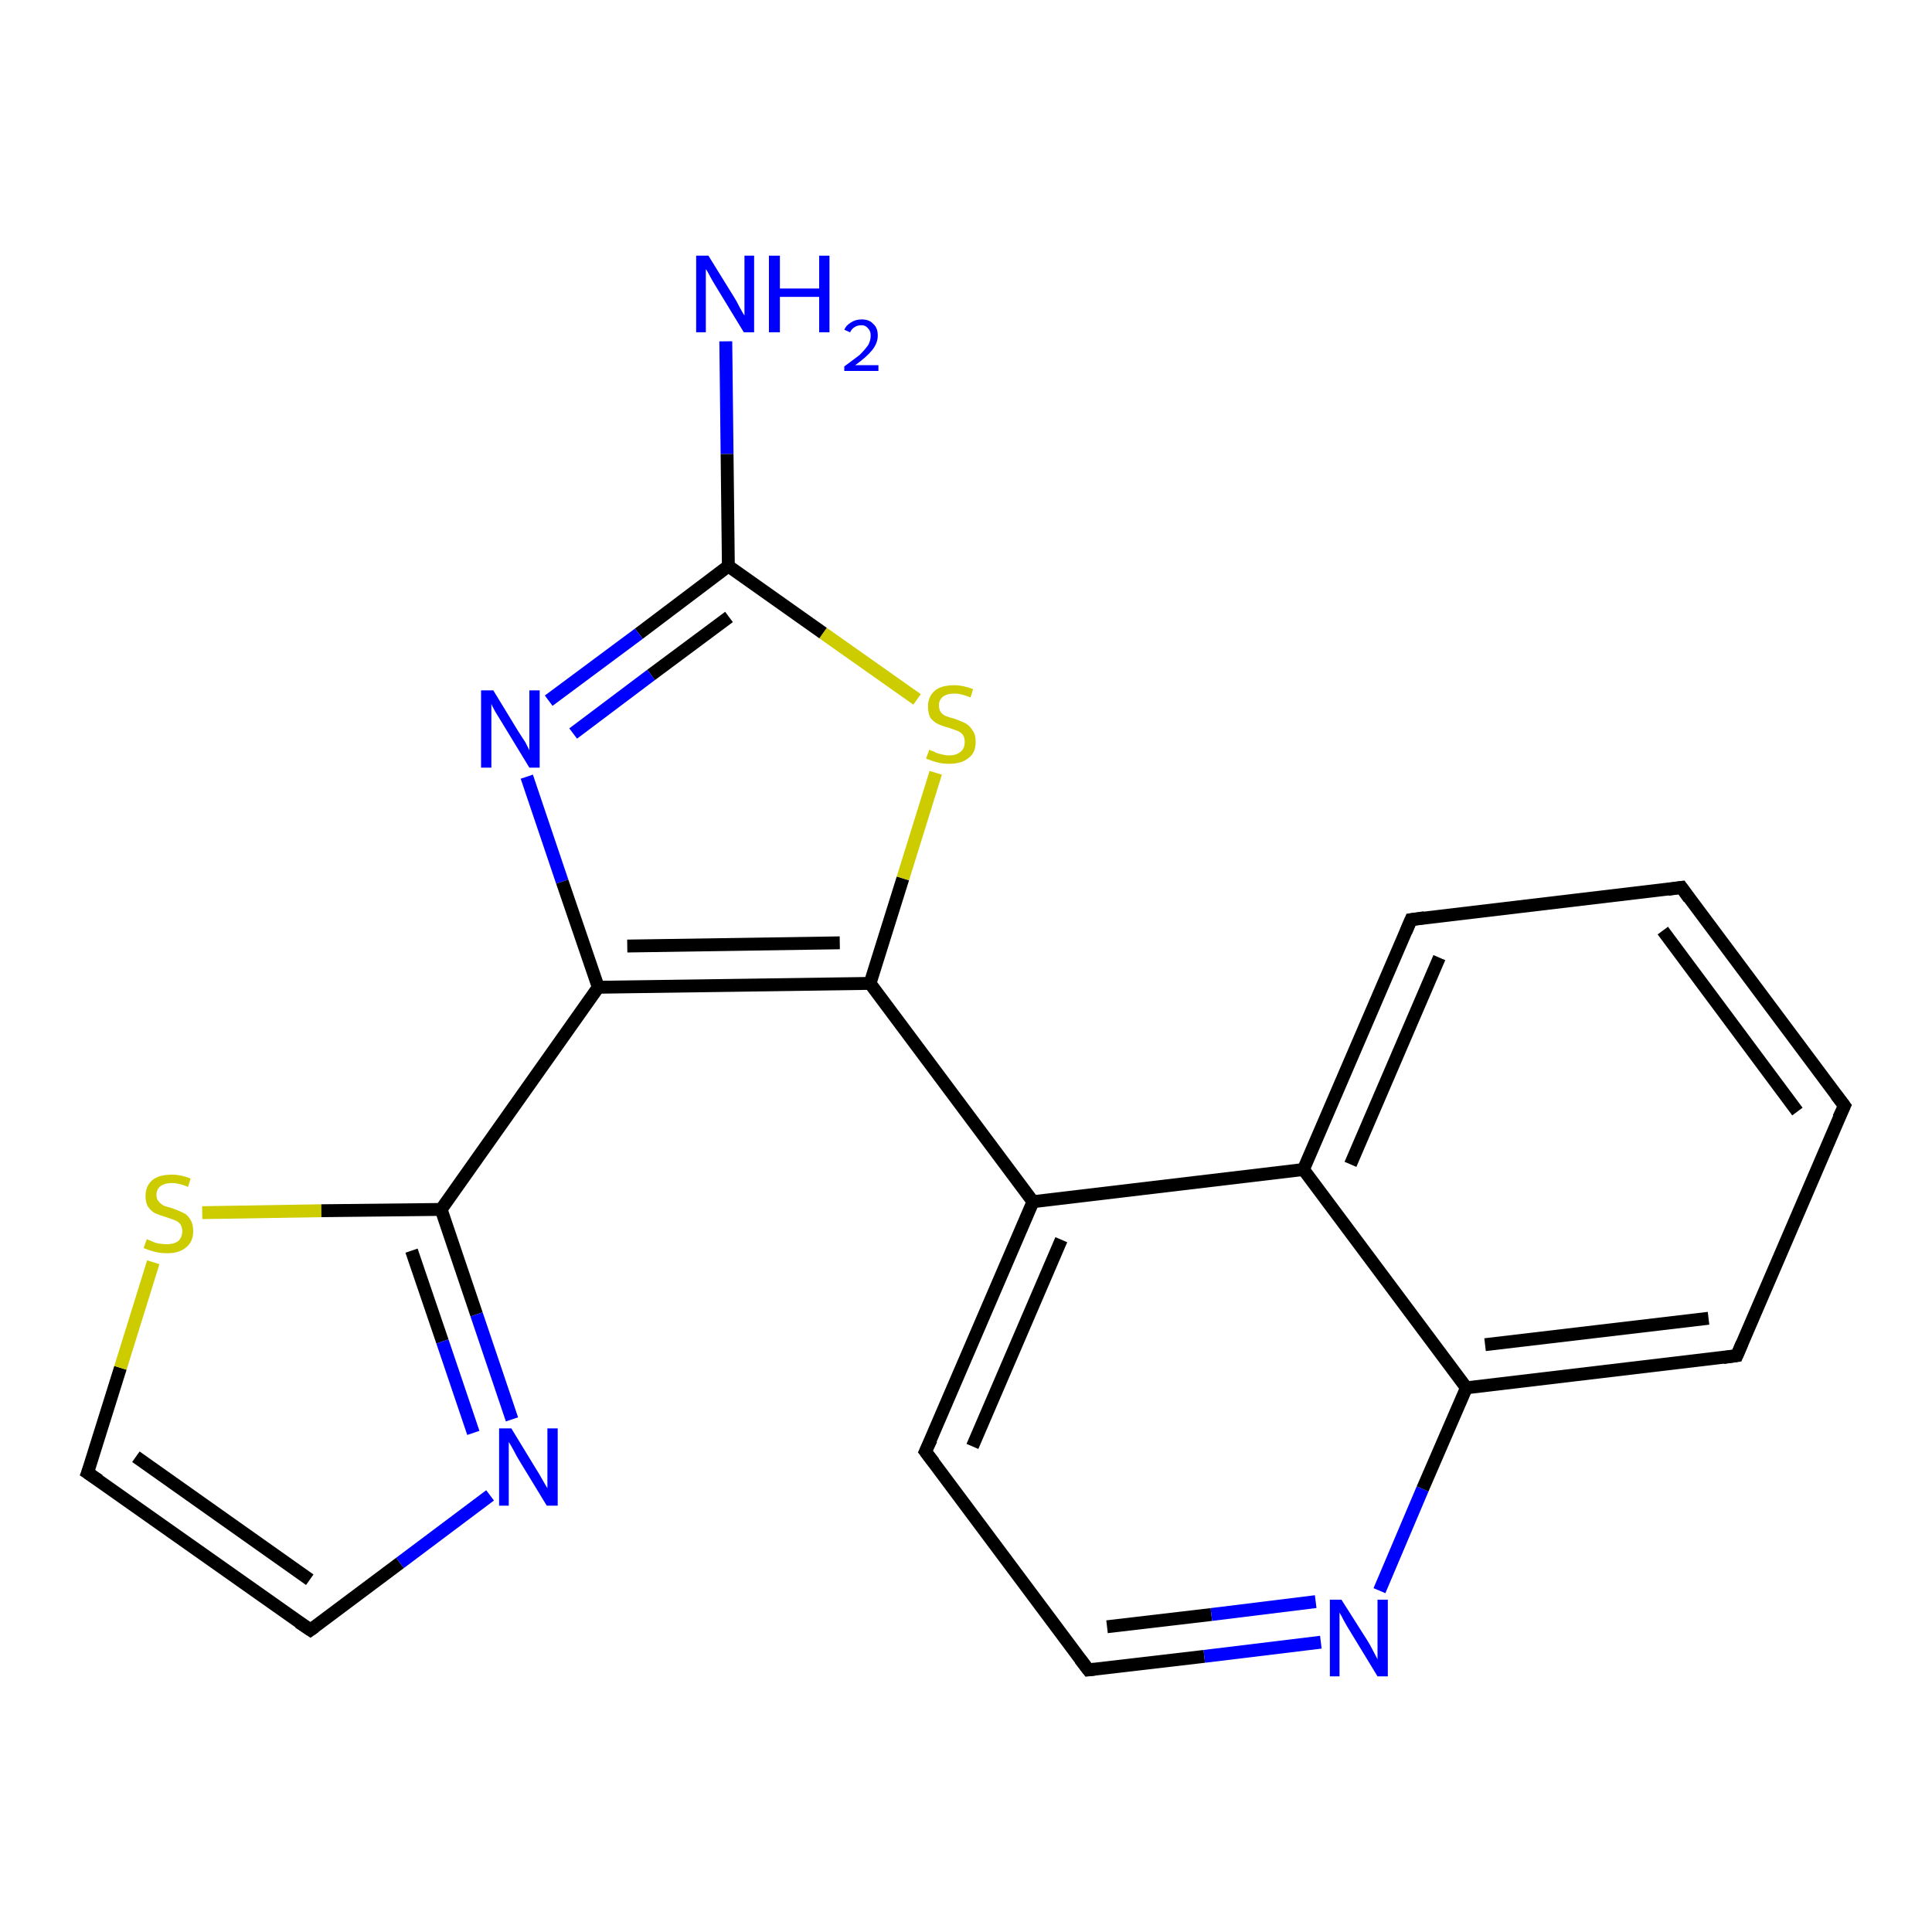 <?xml version='1.0' encoding='iso-8859-1'?>
<svg version='1.1' baseProfile='full'
              xmlns='http://www.w3.org/2000/svg'
                      xmlns:rdkit='http://www.rdkit.org/xml'
                      xmlns:xlink='http://www.w3.org/1999/xlink'
                  xml:space='preserve'
width='300px' height='300px' viewBox='0 0 300 300'>
<!-- END OF HEADER -->
<rect style='opacity:1.0;fill:#FFFFFF;stroke:none' width='300.0' height='300.0' x='0.0' y='0.0'> </rect>
<path class='bond-0 atom-0 atom-1' d='M 112.7,53.0 L 112.9,70.5' style='fill:none;fill-rule:evenodd;stroke:#0000FF;stroke-width:2.0px;stroke-linecap:butt;stroke-linejoin:miter;stroke-opacity:1' />
<path class='bond-0 atom-0 atom-1' d='M 112.9,70.5 L 113.1,87.9' style='fill:none;fill-rule:evenodd;stroke:#000000;stroke-width:2.0px;stroke-linecap:butt;stroke-linejoin:miter;stroke-opacity:1' />
<path class='bond-1 atom-1 atom-2' d='M 113.1,87.9 L 99.2,98.4' style='fill:none;fill-rule:evenodd;stroke:#000000;stroke-width:2.0px;stroke-linecap:butt;stroke-linejoin:miter;stroke-opacity:1' />
<path class='bond-1 atom-1 atom-2' d='M 99.2,98.4 L 85.2,108.8' style='fill:none;fill-rule:evenodd;stroke:#0000FF;stroke-width:2.0px;stroke-linecap:butt;stroke-linejoin:miter;stroke-opacity:1' />
<path class='bond-1 atom-1 atom-2' d='M 113.2,95.8 L 101.1,104.8' style='fill:none;fill-rule:evenodd;stroke:#000000;stroke-width:2.0px;stroke-linecap:butt;stroke-linejoin:miter;stroke-opacity:1' />
<path class='bond-1 atom-1 atom-2' d='M 101.1,104.8 L 89.0,113.9' style='fill:none;fill-rule:evenodd;stroke:#0000FF;stroke-width:2.0px;stroke-linecap:butt;stroke-linejoin:miter;stroke-opacity:1' />
<path class='bond-2 atom-2 atom-3' d='M 81.8,120.6 L 87.3,136.9' style='fill:none;fill-rule:evenodd;stroke:#0000FF;stroke-width:2.0px;stroke-linecap:butt;stroke-linejoin:miter;stroke-opacity:1' />
<path class='bond-2 atom-2 atom-3' d='M 87.3,136.9 L 92.9,153.3' style='fill:none;fill-rule:evenodd;stroke:#000000;stroke-width:2.0px;stroke-linecap:butt;stroke-linejoin:miter;stroke-opacity:1' />
<path class='bond-3 atom-3 atom-4' d='M 92.9,153.3 L 68.5,187.8' style='fill:none;fill-rule:evenodd;stroke:#000000;stroke-width:2.0px;stroke-linecap:butt;stroke-linejoin:miter;stroke-opacity:1' />
<path class='bond-4 atom-4 atom-5' d='M 68.5,187.8 L 74.0,204.1' style='fill:none;fill-rule:evenodd;stroke:#000000;stroke-width:2.0px;stroke-linecap:butt;stroke-linejoin:miter;stroke-opacity:1' />
<path class='bond-4 atom-4 atom-5' d='M 74.0,204.1 L 79.5,220.4' style='fill:none;fill-rule:evenodd;stroke:#0000FF;stroke-width:2.0px;stroke-linecap:butt;stroke-linejoin:miter;stroke-opacity:1' />
<path class='bond-4 atom-4 atom-5' d='M 63.9,194.2 L 68.7,208.3' style='fill:none;fill-rule:evenodd;stroke:#000000;stroke-width:2.0px;stroke-linecap:butt;stroke-linejoin:miter;stroke-opacity:1' />
<path class='bond-4 atom-4 atom-5' d='M 68.7,208.3 L 73.5,222.5' style='fill:none;fill-rule:evenodd;stroke:#0000FF;stroke-width:2.0px;stroke-linecap:butt;stroke-linejoin:miter;stroke-opacity:1' />
<path class='bond-5 atom-5 atom-6' d='M 76.1,232.2 L 62.1,242.7' style='fill:none;fill-rule:evenodd;stroke:#0000FF;stroke-width:2.0px;stroke-linecap:butt;stroke-linejoin:miter;stroke-opacity:1' />
<path class='bond-5 atom-5 atom-6' d='M 62.1,242.7 L 48.2,253.1' style='fill:none;fill-rule:evenodd;stroke:#000000;stroke-width:2.0px;stroke-linecap:butt;stroke-linejoin:miter;stroke-opacity:1' />
<path class='bond-6 atom-6 atom-7' d='M 48.2,253.1 L 13.6,228.7' style='fill:none;fill-rule:evenodd;stroke:#000000;stroke-width:2.0px;stroke-linecap:butt;stroke-linejoin:miter;stroke-opacity:1' />
<path class='bond-6 atom-6 atom-7' d='M 48.1,245.3 L 21.1,226.2' style='fill:none;fill-rule:evenodd;stroke:#000000;stroke-width:2.0px;stroke-linecap:butt;stroke-linejoin:miter;stroke-opacity:1' />
<path class='bond-7 atom-7 atom-8' d='M 13.6,228.7 L 18.7,212.4' style='fill:none;fill-rule:evenodd;stroke:#000000;stroke-width:2.0px;stroke-linecap:butt;stroke-linejoin:miter;stroke-opacity:1' />
<path class='bond-7 atom-7 atom-8' d='M 18.7,212.4 L 23.8,196.0' style='fill:none;fill-rule:evenodd;stroke:#CCCC00;stroke-width:2.0px;stroke-linecap:butt;stroke-linejoin:miter;stroke-opacity:1' />
<path class='bond-8 atom-3 atom-9' d='M 92.9,153.3 L 135.1,152.7' style='fill:none;fill-rule:evenodd;stroke:#000000;stroke-width:2.0px;stroke-linecap:butt;stroke-linejoin:miter;stroke-opacity:1' />
<path class='bond-8 atom-3 atom-9' d='M 97.4,146.9 L 130.4,146.4' style='fill:none;fill-rule:evenodd;stroke:#000000;stroke-width:2.0px;stroke-linecap:butt;stroke-linejoin:miter;stroke-opacity:1' />
<path class='bond-9 atom-9 atom-10' d='M 135.1,152.7 L 140.2,136.4' style='fill:none;fill-rule:evenodd;stroke:#000000;stroke-width:2.0px;stroke-linecap:butt;stroke-linejoin:miter;stroke-opacity:1' />
<path class='bond-9 atom-9 atom-10' d='M 140.2,136.4 L 145.3,120.0' style='fill:none;fill-rule:evenodd;stroke:#CCCC00;stroke-width:2.0px;stroke-linecap:butt;stroke-linejoin:miter;stroke-opacity:1' />
<path class='bond-10 atom-9 atom-11' d='M 135.1,152.7 L 160.4,186.6' style='fill:none;fill-rule:evenodd;stroke:#000000;stroke-width:2.0px;stroke-linecap:butt;stroke-linejoin:miter;stroke-opacity:1' />
<path class='bond-11 atom-11 atom-12' d='M 160.4,186.6 L 143.7,225.4' style='fill:none;fill-rule:evenodd;stroke:#000000;stroke-width:2.0px;stroke-linecap:butt;stroke-linejoin:miter;stroke-opacity:1' />
<path class='bond-11 atom-11 atom-12' d='M 164.8,192.5 L 151.0,224.6' style='fill:none;fill-rule:evenodd;stroke:#000000;stroke-width:2.0px;stroke-linecap:butt;stroke-linejoin:miter;stroke-opacity:1' />
<path class='bond-12 atom-12 atom-13' d='M 143.7,225.4 L 169.0,259.3' style='fill:none;fill-rule:evenodd;stroke:#000000;stroke-width:2.0px;stroke-linecap:butt;stroke-linejoin:miter;stroke-opacity:1' />
<path class='bond-13 atom-13 atom-14' d='M 169.0,259.3 L 187.0,257.2' style='fill:none;fill-rule:evenodd;stroke:#000000;stroke-width:2.0px;stroke-linecap:butt;stroke-linejoin:miter;stroke-opacity:1' />
<path class='bond-13 atom-13 atom-14' d='M 187.0,257.2 L 205.1,255.0' style='fill:none;fill-rule:evenodd;stroke:#0000FF;stroke-width:2.0px;stroke-linecap:butt;stroke-linejoin:miter;stroke-opacity:1' />
<path class='bond-13 atom-13 atom-14' d='M 171.9,252.6 L 188.1,250.7' style='fill:none;fill-rule:evenodd;stroke:#000000;stroke-width:2.0px;stroke-linecap:butt;stroke-linejoin:miter;stroke-opacity:1' />
<path class='bond-13 atom-13 atom-14' d='M 188.1,250.7 L 204.3,248.7' style='fill:none;fill-rule:evenodd;stroke:#0000FF;stroke-width:2.0px;stroke-linecap:butt;stroke-linejoin:miter;stroke-opacity:1' />
<path class='bond-14 atom-14 atom-15' d='M 214.2,247.0 L 220.9,231.2' style='fill:none;fill-rule:evenodd;stroke:#0000FF;stroke-width:2.0px;stroke-linecap:butt;stroke-linejoin:miter;stroke-opacity:1' />
<path class='bond-14 atom-14 atom-15' d='M 220.9,231.2 L 227.7,215.5' style='fill:none;fill-rule:evenodd;stroke:#000000;stroke-width:2.0px;stroke-linecap:butt;stroke-linejoin:miter;stroke-opacity:1' />
<path class='bond-15 atom-15 atom-16' d='M 227.7,215.5 L 269.7,210.5' style='fill:none;fill-rule:evenodd;stroke:#000000;stroke-width:2.0px;stroke-linecap:butt;stroke-linejoin:miter;stroke-opacity:1' />
<path class='bond-15 atom-15 atom-16' d='M 230.6,208.8 L 265.3,204.7' style='fill:none;fill-rule:evenodd;stroke:#000000;stroke-width:2.0px;stroke-linecap:butt;stroke-linejoin:miter;stroke-opacity:1' />
<path class='bond-16 atom-16 atom-17' d='M 269.7,210.5 L 286.4,171.7' style='fill:none;fill-rule:evenodd;stroke:#000000;stroke-width:2.0px;stroke-linecap:butt;stroke-linejoin:miter;stroke-opacity:1' />
<path class='bond-17 atom-17 atom-18' d='M 286.4,171.7 L 261.1,137.8' style='fill:none;fill-rule:evenodd;stroke:#000000;stroke-width:2.0px;stroke-linecap:butt;stroke-linejoin:miter;stroke-opacity:1' />
<path class='bond-17 atom-17 atom-18' d='M 279.1,172.6 L 258.2,144.5' style='fill:none;fill-rule:evenodd;stroke:#000000;stroke-width:2.0px;stroke-linecap:butt;stroke-linejoin:miter;stroke-opacity:1' />
<path class='bond-18 atom-18 atom-19' d='M 261.1,137.8 L 219.1,142.8' style='fill:none;fill-rule:evenodd;stroke:#000000;stroke-width:2.0px;stroke-linecap:butt;stroke-linejoin:miter;stroke-opacity:1' />
<path class='bond-19 atom-19 atom-20' d='M 219.1,142.8 L 202.4,181.6' style='fill:none;fill-rule:evenodd;stroke:#000000;stroke-width:2.0px;stroke-linecap:butt;stroke-linejoin:miter;stroke-opacity:1' />
<path class='bond-19 atom-19 atom-20' d='M 223.5,148.7 L 209.7,180.8' style='fill:none;fill-rule:evenodd;stroke:#000000;stroke-width:2.0px;stroke-linecap:butt;stroke-linejoin:miter;stroke-opacity:1' />
<path class='bond-20 atom-10 atom-1' d='M 142.4,108.6 L 127.8,98.3' style='fill:none;fill-rule:evenodd;stroke:#CCCC00;stroke-width:2.0px;stroke-linecap:butt;stroke-linejoin:miter;stroke-opacity:1' />
<path class='bond-20 atom-10 atom-1' d='M 127.8,98.3 L 113.1,87.9' style='fill:none;fill-rule:evenodd;stroke:#000000;stroke-width:2.0px;stroke-linecap:butt;stroke-linejoin:miter;stroke-opacity:1' />
<path class='bond-21 atom-20 atom-11' d='M 202.4,181.6 L 160.4,186.6' style='fill:none;fill-rule:evenodd;stroke:#000000;stroke-width:2.0px;stroke-linecap:butt;stroke-linejoin:miter;stroke-opacity:1' />
<path class='bond-22 atom-8 atom-4' d='M 31.4,188.3 L 49.9,188.0' style='fill:none;fill-rule:evenodd;stroke:#CCCC00;stroke-width:2.0px;stroke-linecap:butt;stroke-linejoin:miter;stroke-opacity:1' />
<path class='bond-22 atom-8 atom-4' d='M 49.9,188.0 L 68.5,187.8' style='fill:none;fill-rule:evenodd;stroke:#000000;stroke-width:2.0px;stroke-linecap:butt;stroke-linejoin:miter;stroke-opacity:1' />
<path class='bond-23 atom-20 atom-15' d='M 202.4,181.6 L 227.7,215.5' style='fill:none;fill-rule:evenodd;stroke:#000000;stroke-width:2.0px;stroke-linecap:butt;stroke-linejoin:miter;stroke-opacity:1' />
<path d='M 48.9,252.6 L 48.2,253.1 L 46.4,251.9' style='fill:none;stroke:#000000;stroke-width:2.0px;stroke-linecap:butt;stroke-linejoin:miter;stroke-opacity:1;' />
<path d='M 15.4,229.9 L 13.6,228.7 L 13.9,227.9' style='fill:none;stroke:#000000;stroke-width:2.0px;stroke-linecap:butt;stroke-linejoin:miter;stroke-opacity:1;' />
<path d='M 144.6,223.5 L 143.7,225.4 L 145.0,227.1' style='fill:none;stroke:#000000;stroke-width:2.0px;stroke-linecap:butt;stroke-linejoin:miter;stroke-opacity:1;' />
<path d='M 167.7,257.6 L 169.0,259.3 L 169.9,259.2' style='fill:none;stroke:#000000;stroke-width:2.0px;stroke-linecap:butt;stroke-linejoin:miter;stroke-opacity:1;' />
<path d='M 267.6,210.8 L 269.7,210.5 L 270.5,208.6' style='fill:none;stroke:#000000;stroke-width:2.0px;stroke-linecap:butt;stroke-linejoin:miter;stroke-opacity:1;' />
<path d='M 285.5,173.6 L 286.4,171.7 L 285.1,170.0' style='fill:none;stroke:#000000;stroke-width:2.0px;stroke-linecap:butt;stroke-linejoin:miter;stroke-opacity:1;' />
<path d='M 262.3,139.5 L 261.1,137.8 L 259.0,138.1' style='fill:none;stroke:#000000;stroke-width:2.0px;stroke-linecap:butt;stroke-linejoin:miter;stroke-opacity:1;' />
<path d='M 221.2,142.5 L 219.1,142.8 L 218.3,144.7' style='fill:none;stroke:#000000;stroke-width:2.0px;stroke-linecap:butt;stroke-linejoin:miter;stroke-opacity:1;' />
<path class='atom-0' d='M 110.0 39.7
L 113.9 46.0
Q 114.3 46.6, 114.9 47.8
Q 115.5 48.9, 115.6 49.0
L 115.6 39.7
L 117.1 39.7
L 117.1 51.6
L 115.5 51.6
L 111.3 44.7
Q 110.8 43.9, 110.3 43.0
Q 109.8 42.0, 109.6 41.8
L 109.6 51.6
L 108.1 51.6
L 108.1 39.7
L 110.0 39.7
' fill='#0000FF'/>
<path class='atom-0' d='M 119.4 39.7
L 121.1 39.7
L 121.1 44.8
L 127.2 44.8
L 127.2 39.7
L 128.8 39.7
L 128.8 51.6
L 127.2 51.6
L 127.2 46.1
L 121.1 46.1
L 121.1 51.6
L 119.4 51.6
L 119.4 39.7
' fill='#0000FF'/>
<path class='atom-0' d='M 131.1 51.2
Q 131.4 50.5, 132.1 50.1
Q 132.8 49.6, 133.8 49.6
Q 135.0 49.6, 135.6 50.3
Q 136.3 50.9, 136.3 52.1
Q 136.3 53.3, 135.4 54.4
Q 134.6 55.4, 132.8 56.7
L 136.4 56.7
L 136.4 57.6
L 131.1 57.6
L 131.1 56.9
Q 132.6 55.8, 133.5 55.1
Q 134.3 54.3, 134.8 53.6
Q 135.2 52.9, 135.2 52.1
Q 135.2 51.4, 134.8 51.0
Q 134.4 50.5, 133.8 50.5
Q 133.1 50.5, 132.7 50.8
Q 132.3 51.0, 132.0 51.6
L 131.1 51.2
' fill='#0000FF'/>
<path class='atom-2' d='M 76.6 107.2
L 80.5 113.6
Q 80.9 114.2, 81.6 115.3
Q 82.2 116.5, 82.2 116.5
L 82.2 107.2
L 83.8 107.2
L 83.8 119.2
L 82.2 119.2
L 78.0 112.3
Q 77.5 111.5, 76.9 110.5
Q 76.4 109.6, 76.3 109.3
L 76.3 119.2
L 74.7 119.2
L 74.7 107.2
L 76.6 107.2
' fill='#0000FF'/>
<path class='atom-5' d='M 79.4 221.8
L 83.3 228.2
Q 83.7 228.8, 84.3 229.9
Q 85.0 231.1, 85.0 231.1
L 85.0 221.8
L 86.6 221.8
L 86.6 233.8
L 84.9 233.8
L 80.7 226.9
Q 80.2 226.1, 79.7 225.1
Q 79.2 224.2, 79.0 223.9
L 79.0 233.8
L 77.5 233.8
L 77.5 221.8
L 79.4 221.8
' fill='#0000FF'/>
<path class='atom-8' d='M 22.8 192.4
Q 22.9 192.5, 23.5 192.7
Q 24.0 193.0, 24.7 193.1
Q 25.3 193.2, 25.9 193.2
Q 27.0 193.2, 27.7 192.7
Q 28.3 192.1, 28.3 191.2
Q 28.3 190.5, 28.0 190.1
Q 27.7 189.7, 27.2 189.5
Q 26.7 189.3, 25.8 189.0
Q 24.8 188.7, 24.1 188.4
Q 23.5 188.1, 23.0 187.4
Q 22.6 186.8, 22.6 185.7
Q 22.6 184.2, 23.6 183.3
Q 24.6 182.4, 26.7 182.4
Q 28.1 182.4, 29.6 183.0
L 29.2 184.3
Q 27.8 183.7, 26.7 183.7
Q 25.6 183.7, 24.9 184.2
Q 24.3 184.7, 24.3 185.5
Q 24.3 186.2, 24.6 186.5
Q 24.9 186.9, 25.4 187.2
Q 25.9 187.4, 26.7 187.6
Q 27.8 188.0, 28.4 188.3
Q 29.1 188.6, 29.5 189.3
Q 30.0 190.0, 30.0 191.2
Q 30.0 192.8, 28.9 193.7
Q 27.8 194.6, 26.0 194.6
Q 24.9 194.6, 24.1 194.4
Q 23.3 194.2, 22.3 193.8
L 22.8 192.4
' fill='#CCCC00'/>
<path class='atom-10' d='M 144.3 116.4
Q 144.4 116.5, 145.0 116.7
Q 145.5 117.0, 146.1 117.1
Q 146.8 117.3, 147.4 117.3
Q 148.5 117.3, 149.2 116.7
Q 149.8 116.2, 149.8 115.2
Q 149.8 114.5, 149.5 114.1
Q 149.2 113.7, 148.7 113.5
Q 148.2 113.3, 147.3 113.0
Q 146.2 112.7, 145.6 112.4
Q 145.0 112.1, 144.5 111.5
Q 144.1 110.8, 144.1 109.7
Q 144.1 108.2, 145.1 107.3
Q 146.1 106.4, 148.2 106.4
Q 149.5 106.4, 151.1 107.0
L 150.7 108.3
Q 149.3 107.7, 148.2 107.7
Q 147.0 107.7, 146.4 108.2
Q 145.8 108.7, 145.8 109.5
Q 145.8 110.2, 146.1 110.6
Q 146.4 111.0, 146.9 111.2
Q 147.4 111.4, 148.2 111.6
Q 149.3 112.0, 149.9 112.3
Q 150.6 112.7, 151.0 113.4
Q 151.5 114.0, 151.5 115.2
Q 151.5 116.9, 150.4 117.7
Q 149.3 118.6, 147.4 118.6
Q 146.4 118.6, 145.6 118.4
Q 144.8 118.2, 143.8 117.8
L 144.3 116.4
' fill='#CCCC00'/>
<path class='atom-14' d='M 208.3 248.4
L 212.3 254.7
Q 212.7 255.3, 213.3 256.5
Q 213.9 257.6, 213.9 257.7
L 213.9 248.4
L 215.5 248.4
L 215.5 260.3
L 213.9 260.3
L 209.7 253.4
Q 209.2 252.6, 208.7 251.7
Q 208.2 250.7, 208.0 250.4
L 208.0 260.3
L 206.5 260.3
L 206.5 248.4
L 208.3 248.4
' fill='#0000FF'/>
</svg>
